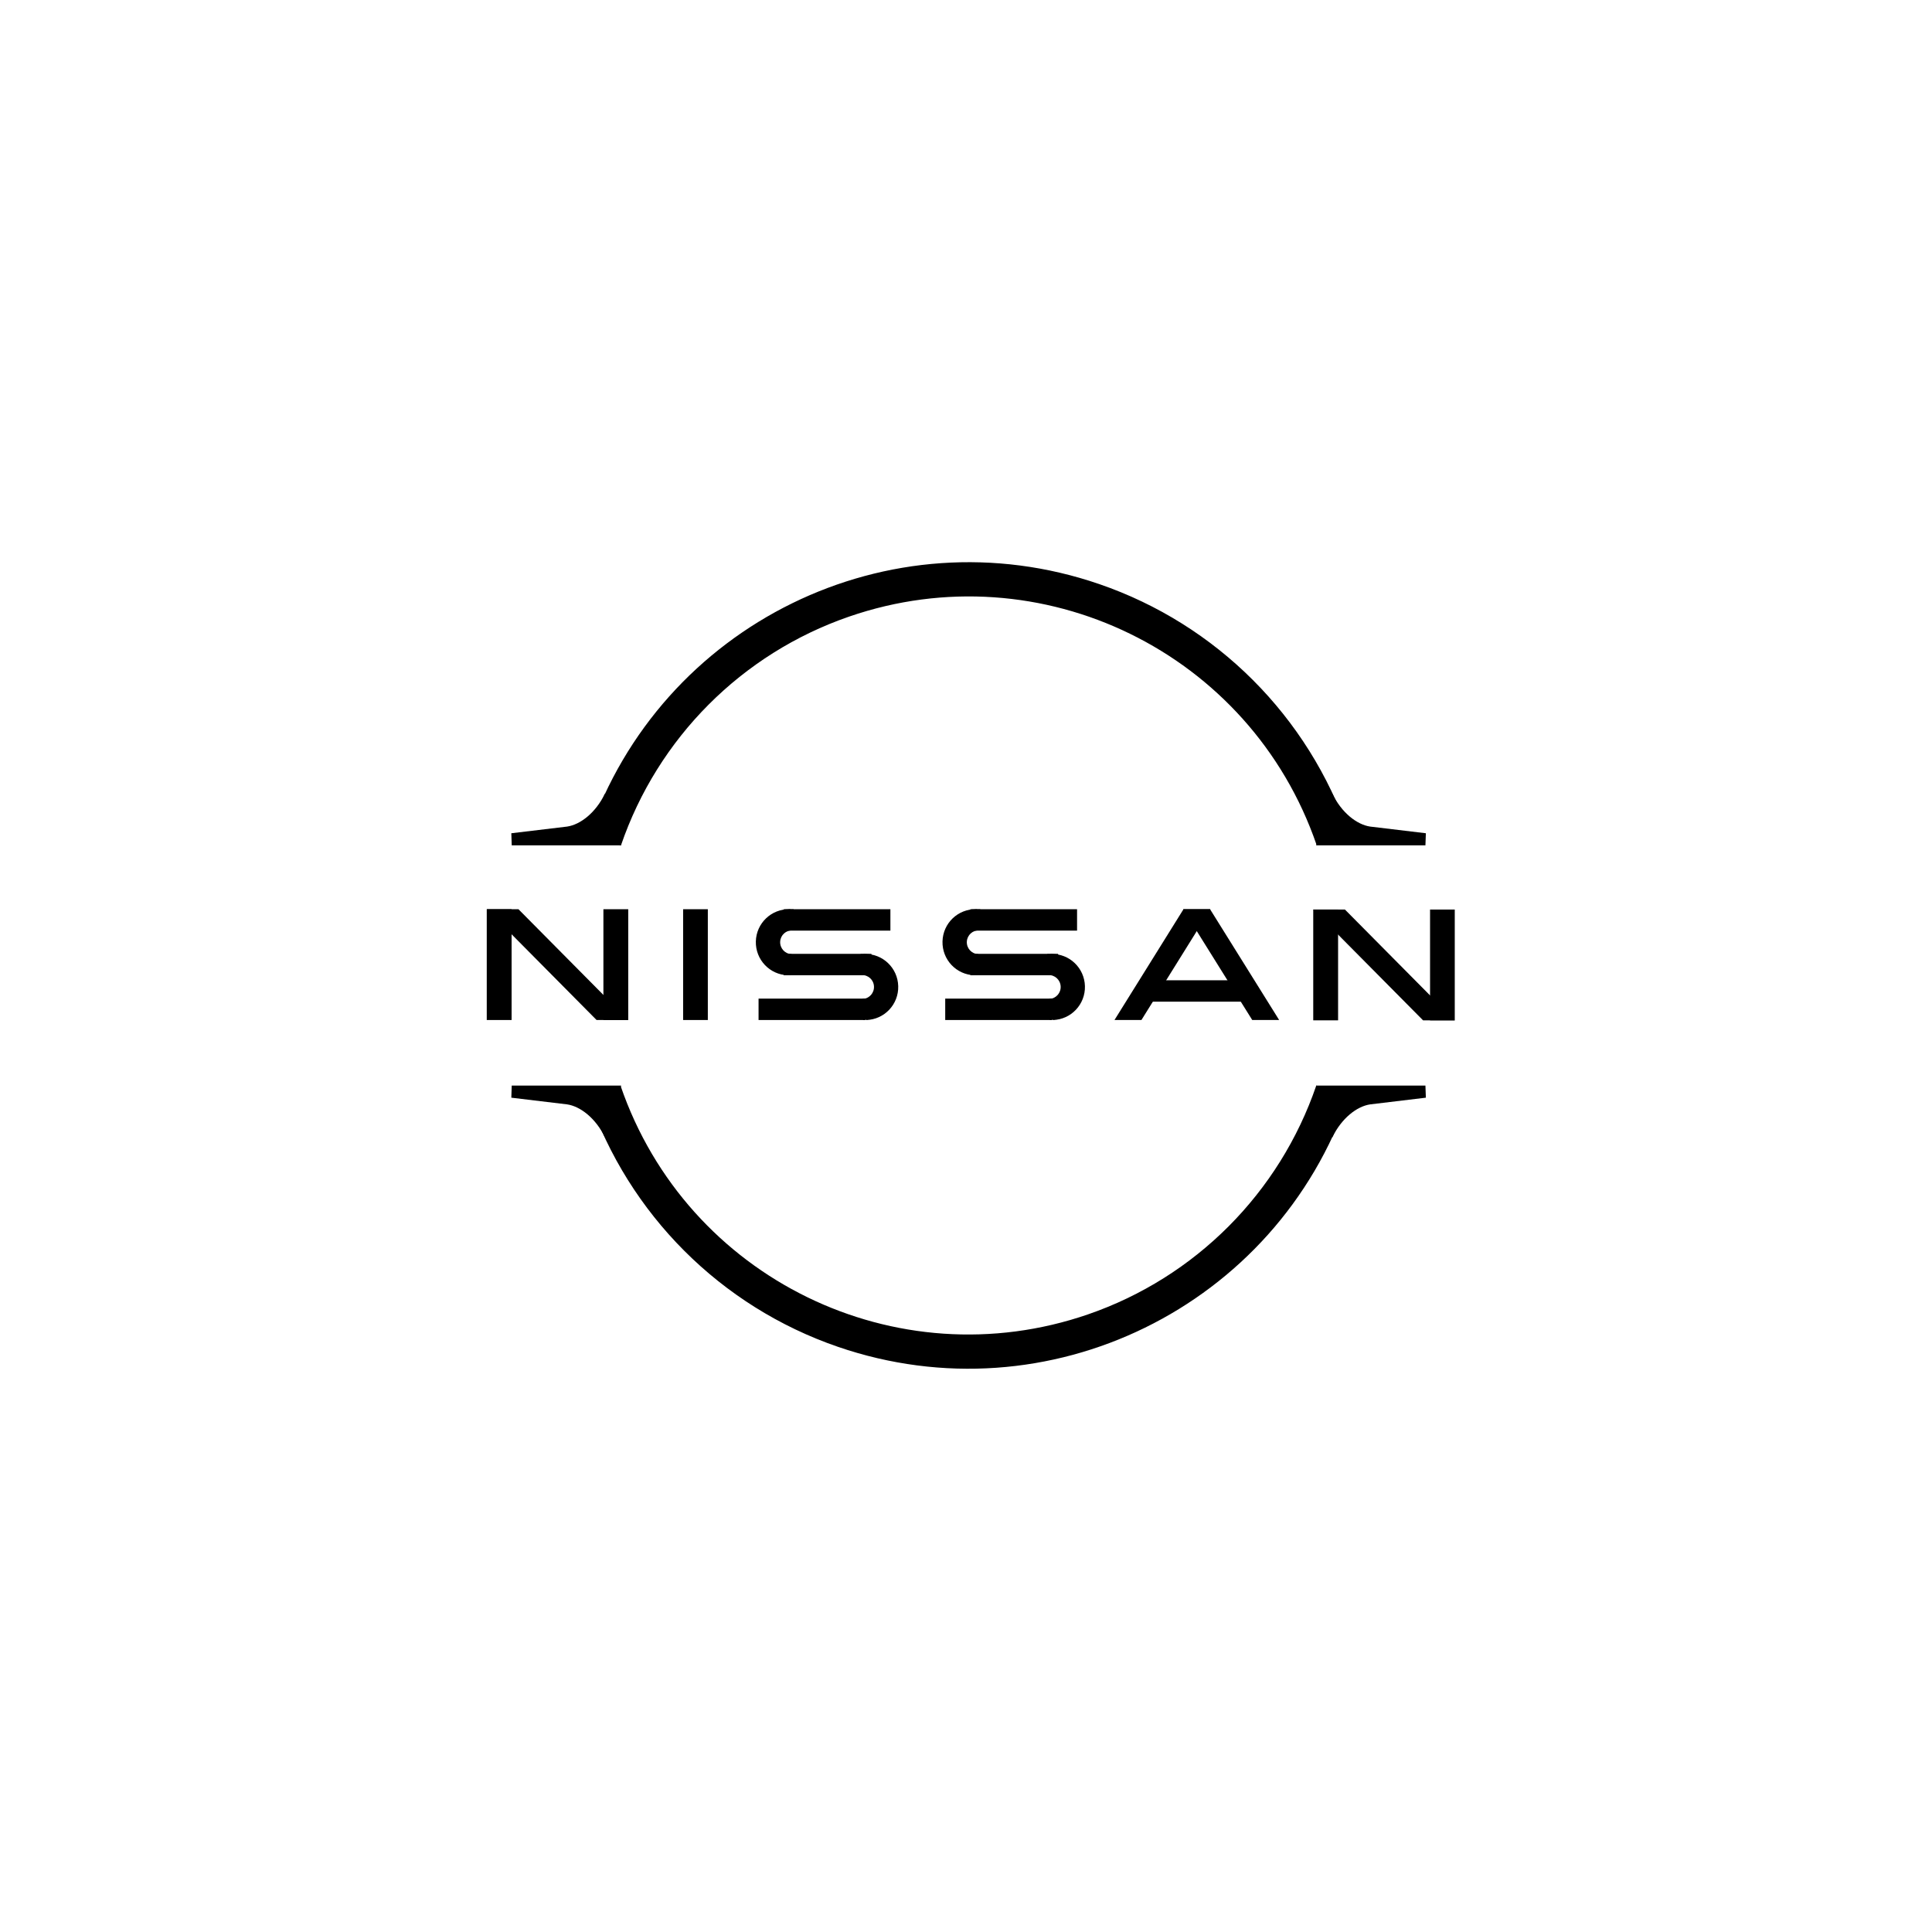<svg xmlns="http://www.w3.org/2000/svg" xmlns:xlink="http://www.w3.org/1999/xlink" width="1846.82pt" height="1846.82pt" viewBox="0 0 1846.82 1846.82"><g><g id="Layer-1" data-name="Vrstva 1"><clipPath id="cp0"><path transform="matrix(1,0,0,-1,0,1846.82)" d="M 0 1846.82 L 1846.82 1846.82 L 1846.82 0 L 0 0 Z "></path></clipPath><g clip-path="url(#cp0)"><path transform="matrix(1,0,0,-1,1258.118,808.074)" d="M 0 0 L 104.468 0 C 104.596 3.855 104.725 7.71 104.879 11.565 L 51.656 17.938 C 38.934 19.788 24.234 31.225 15.497 49.471 Z "></path><path transform="matrix(1,0,0,-1,562.72,797.486)" d="M 0 0 C 68.874 201.071 287.421 308.135 488.133 239.132 C 600.105 200.66 688.125 112.64 726.7 .514 L 695.809 -10.151 C 632.537 173.753 432.417 271.41 248.846 208.036 C 146.435 172.674 66.022 92.004 30.865 -10.614 Z "></path><path transform="matrix(1,0,0,-1,593.765,808.074)" d="M 0 0 L -104.596 0 C -104.725 3.855 -104.879 7.71 -104.982 11.565 L -51.681 17.938 C -38.96 19.788 -24.234 31.225 -15.497 49.471 Z "></path><path transform="matrix(1,0,0,-1,593.765,1037.723)" d="M 0 0 L -104.596 0 C -104.725 -3.855 -104.879 -7.71 -104.982 -11.565 L -51.681 -17.964 C -38.96 -19.814 -24.234 -31.276 -15.497 -49.471 Z "></path><path transform="matrix(1,0,0,-1,1289.163,1048.311)" d="M 0 0 C -68.874 -201.071 -287.421 -308.135 -488.159 -239.132 C -600.13 -200.66 -688.151 -112.614 -726.725 -.514 L -695.86 10.125 C -632.589 -173.727 -432.468 -271.436 -248.898 -208.036 C -146.486 -172.674 -66.073 -92.004 -30.916 10.614 Z "></path><path transform="matrix(1,0,0,-1,1258.118,1037.723)" d="M 0 0 L 104.468 0 C 104.596 -3.855 104.725 -7.71 104.879 -11.565 L 51.656 -17.964 C 38.934 -19.814 24.234 -31.276 15.497 -49.471 Z "></path><path transform="matrix(1,0,0,-1,0,1846.82)" d="M 465.294 977.684 L 489.04 977.684 L 489.04 871.777 L 465.294 871.777 Z "></path><path transform="matrix(1,0,0,-1,0,1846.82)" d="M 576.803 977.684 L 600.549 977.684 L 600.549 871.777 L 576.803 871.777 Z "></path><path transform="matrix(1,0,0,-1,600.575,975.042)" d="M 0 0 L -104.982 105.907 L -135.281 105.907 L -30.299 0 L 0 0 Z "></path><path transform="matrix(1,0,0,-1,0,1846.82)" d="M 653.002 977.684 L 676.62 977.684 L 676.62 871.777 L 653.002 871.777 Z "></path><path transform="matrix(1,0,0,-1,0,1846.82)" d="M 1255.343 977.376 L 1279.089 977.376 L 1279.089 871.469 L 1255.343 871.469 Z "></path><path transform="matrix(1,0,0,-1,0,1846.82)" d="M 1367.006 977.376 L 1390.624 977.376 L 1390.624 871.469 L 1367.006 871.469 Z "></path><path transform="matrix(1,0,0,-1,1390.624,975.351)" d="M 0 0 L -104.982 105.907 L -135.281 105.907 L -30.3 0 Z "></path><path transform="matrix(1,0,0,-1,0,1846.82)" d="M 903.545 892.234 L 1005.52 892.234 L 1005.52 871.777 L 903.545 871.777 Z "></path><path transform="matrix(1,0,0,-1,0,1846.82)" d="M 927.599 935.024 L 1011.456 935.024 L 1011.456 914.567 L 927.599 914.567 Z "></path><path transform="matrix(1,0,0,-1,927.599,869.136)" d="M 0 0 L 101.975 0 L 101.975 -20.457 L 0 -20.457 L 0 0 Z "></path><path transform="matrix(1,0,0,-1,934.615,932.253)" d="M 0 0 C -17.347 .437 -31.045 14.931 -30.608 32.355 C -30.171 49.78 -15.754 63.529 1.619 63.092 C 1.902 63.092 2.21 63.066 2.493 63.066 L 1.413 42.866 C -4.78 43.201 -10.074 38.395 -10.408 32.15 C -10.742 25.905 -5.988 20.56 .231 20.225 L .54 20.225 Z "></path><path transform="matrix(1,0,0,-1,931.48,932.253)" d="M 0 0 C -17.296 .437 -30.993 14.931 -30.531 32.355 C -30.094 49.78 -15.702 63.529 1.619 63.092 C 1.902 63.092 2.184 63.066 2.493 63.066 L 1.413 42.918 C -4.78 43.252 -10.048 38.446 -10.383 32.176 C -10.717 25.905 -5.962 20.534 .206 20.2 C .308 20.2 .411 20.174 .514 20.174 Z "></path><path transform="matrix(1,0,0,-1,1003.515,975.042)" d="M 0 0 C 17.296 .463 30.968 14.931 30.531 32.355 C 30.094 49.78 15.677 63.529 -1.619 63.092 C -1.902 63.066 -2.184 63.066 -2.493 63.066 L -1.413 42.918 C 4.754 43.252 10.048 38.446 10.383 32.176 C 10.717 25.905 5.962 20.534 -.206 20.2 L -.514 20.2 Z "></path><path transform="matrix(1,0,0,-1,1006.547,975.042)" d="M 0 0 C 17.296 .463 30.993 14.931 30.556 32.355 C 30.094 49.78 15.728 63.529 -1.593 63.092 C -1.876 63.066 -2.159 63.066 -2.467 63.066 L -1.388 42.918 C 4.78 43.252 10.074 38.446 10.434 32.176 C 10.768 25.905 6.014 20.534 -.18 20.2 L -.488 20.2 Z "></path><path transform="matrix(1,0,0,-1,0,1846.82)" d="M 725.114 892.234 L 827.089 892.234 L 827.089 871.777 L 725.114 871.777 Z "></path><path transform="matrix(1,0,0,-1,0,1846.82)" d="M 749.169 935.024 L 833.026 935.024 L 833.026 914.567 L 749.169 914.567 Z "></path><path transform="matrix(1,0,0,-1,0,1846.82)" d="M 749.169 977.684 L 851.144 977.684 L 851.144 957.227 L 749.169 957.227 Z "></path><path transform="matrix(1,0,0,-1,756.185,932.253)" d="M 0 0 C -17.347 .437 -31.07 14.931 -30.608 32.355 C -30.171 49.78 -15.728 63.529 1.619 63.092 C 1.902 63.092 2.21 63.066 2.493 63.066 L 1.413 42.866 C -4.78 43.201 -10.074 38.395 -10.408 32.15 C -10.742 25.905 -5.988 20.56 .231 20.225 L .54 20.225 Z "></path><path transform="matrix(1,0,0,-1,753.126,932.253)" d="M 0 0 C -17.347 .437 -31.045 14.931 -30.608 32.355 C -30.171 49.78 -15.728 63.529 1.619 63.092 C 1.902 63.092 2.184 63.066 2.493 63.066 L 1.413 42.866 C -4.78 43.201 -10.1 38.395 -10.408 32.15 C -10.742 25.905 -5.988 20.56 .206 20.225 L .514 20.225 Z "></path><path transform="matrix(1,0,0,-1,825.059,975.042)" d="M 0 0 C 17.321 .463 30.993 14.931 30.531 32.355 C 30.094 49.78 15.702 63.529 -1.619 63.092 C -1.902 63.066 -2.21 63.066 -2.493 63.066 L -1.413 42.918 C 4.78 43.252 10.074 38.446 10.383 32.176 C 10.717 25.905 5.962 20.534 -.206 20.2 L -.514 20.2 Z "></path><path transform="matrix(1,0,0,-1,828.091,975.042)" d="M 0 0 C 17.296 .463 30.993 14.931 30.531 32.355 C 30.094 49.78 15.702 63.529 -1.619 63.092 C -1.902 63.066 -2.184 63.066 -2.493 63.066 L -1.439 42.918 C 4.754 43.252 10.023 38.446 10.383 32.176 C 10.717 25.905 5.962 20.534 -.231 20.2 L -.54 20.2 Z "></path><path transform="matrix(1,0,0,-1,1065.347,975.042)" d="M 0 0 L 65.97 105.907 L 91.695 105.907 L 25.751 0 L 0 0 Z "></path><path transform="matrix(1,0,0,-1,1222.756,975.042)" d="M 0 0 L -66.047 105.907 L -91.798 105.907 L -25.725 0 L 0 0 Z "></path><path transform="matrix(1,0,0,-1,0,1846.82)" d="M 1095.03 909.761 L 1197.133 909.761 L 1197.133 889.304 L 1095.03 889.304 Z "></path></g></g></g></svg>